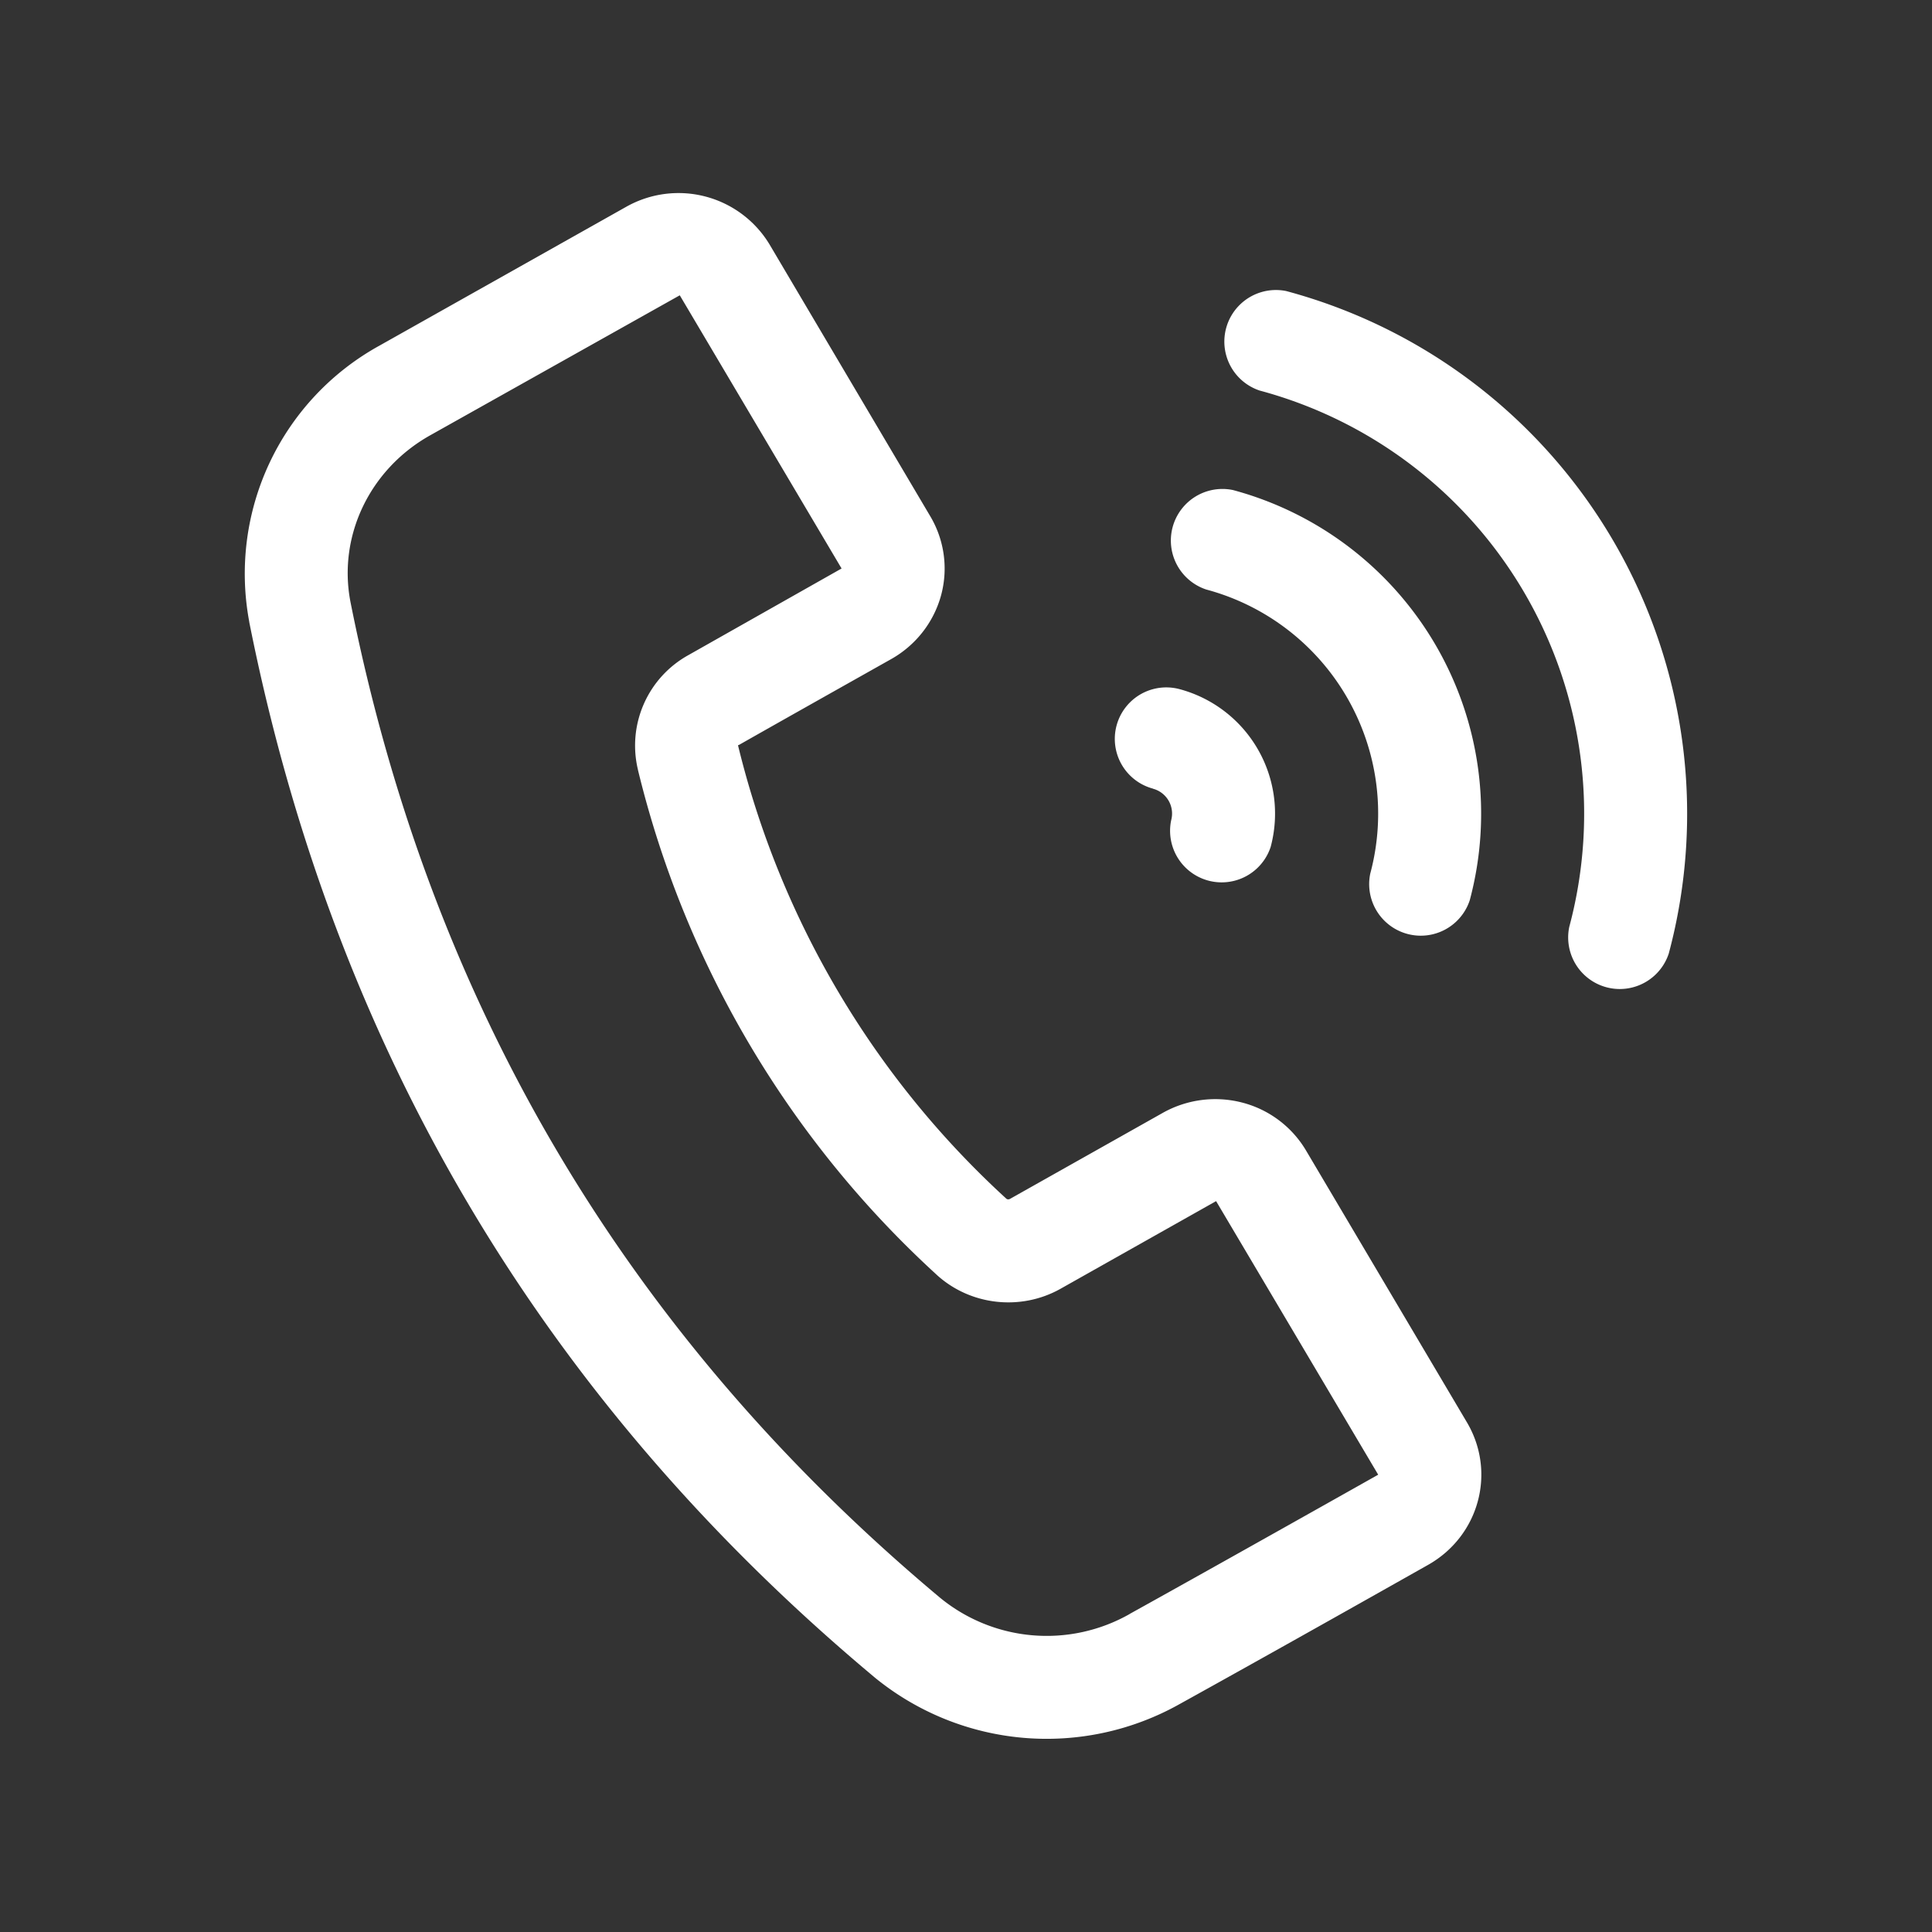 <svg xmlns="http://www.w3.org/2000/svg" width="20" height="20" fill="none" viewBox="0 0 20 20">
  <rect x="0" y="0" width="20" height="20" fill="#333333" stroke="none"/>
  <path fill="#fff" fill-rule="evenodd" d="m9.05 17.36.001.002a2.813 2.813 0 0 0 3.165.276c.867-.48 1.95-1.09 2.565-1.437.533-.3.71-.962.404-1.478L13.52 11.91a1.084 1.084 0 0 0-.664-.497 1.11 1.11 0 0 0-.82.108l-1.579.889c-.012.007-.027.008-.038 0A9.352 9.352 0 0 1 7.64 7.716c0-.003.006-.003.009-.004.417-.237 1.111-.627 1.578-.89.253-.143.436-.378.513-.652a1.06 1.06 0 0 0-.11-.826L7.966 2.53a1.101 1.101 0 0 0-1.482-.39L3.93 3.577a2.696 2.696 0 0 0-1.35 2.858v.003c.875 4.401 3.027 8.044 6.469 10.922ZM8.712 5.885l-1.588.898a1.07 1.07 0 0 0-.52 1.185v.002a10.401 10.401 0 0 0 3.09 5.224l.003.003c.347.317.87.377 1.284.143l1.608-.906 1.678 2.832s-1.704.96-2.572 1.441l-.002.002a1.741 1.741 0 0 1-1.96-.168c-3.248-2.717-5.279-6.155-6.105-10.31-.132-.684.201-1.374.824-1.724l2.585-1.45 1.675 2.828Zm4.328-1.842a4.535 4.535 0 0 1 3.205 5.552.534.534 0 0 0 1.03.276 5.602 5.602 0 0 0-3.96-6.858.534.534 0 0 0-.275 1.03Zm-.552 2.06a2.401 2.401 0 0 1 1.697 2.94.534.534 0 0 0 1.03.276 3.469 3.469 0 0 0-2.451-4.246.534.534 0 0 0-.276 1.03Zm-.552 2.062a.266.266 0 0 1 .188.326.534.534 0 0 0 1.03.276 1.334 1.334 0 0 0-.943-1.633.533.533 0 1 0-.275 1.03Z" clip-rule="evenodd"/>
</svg>
